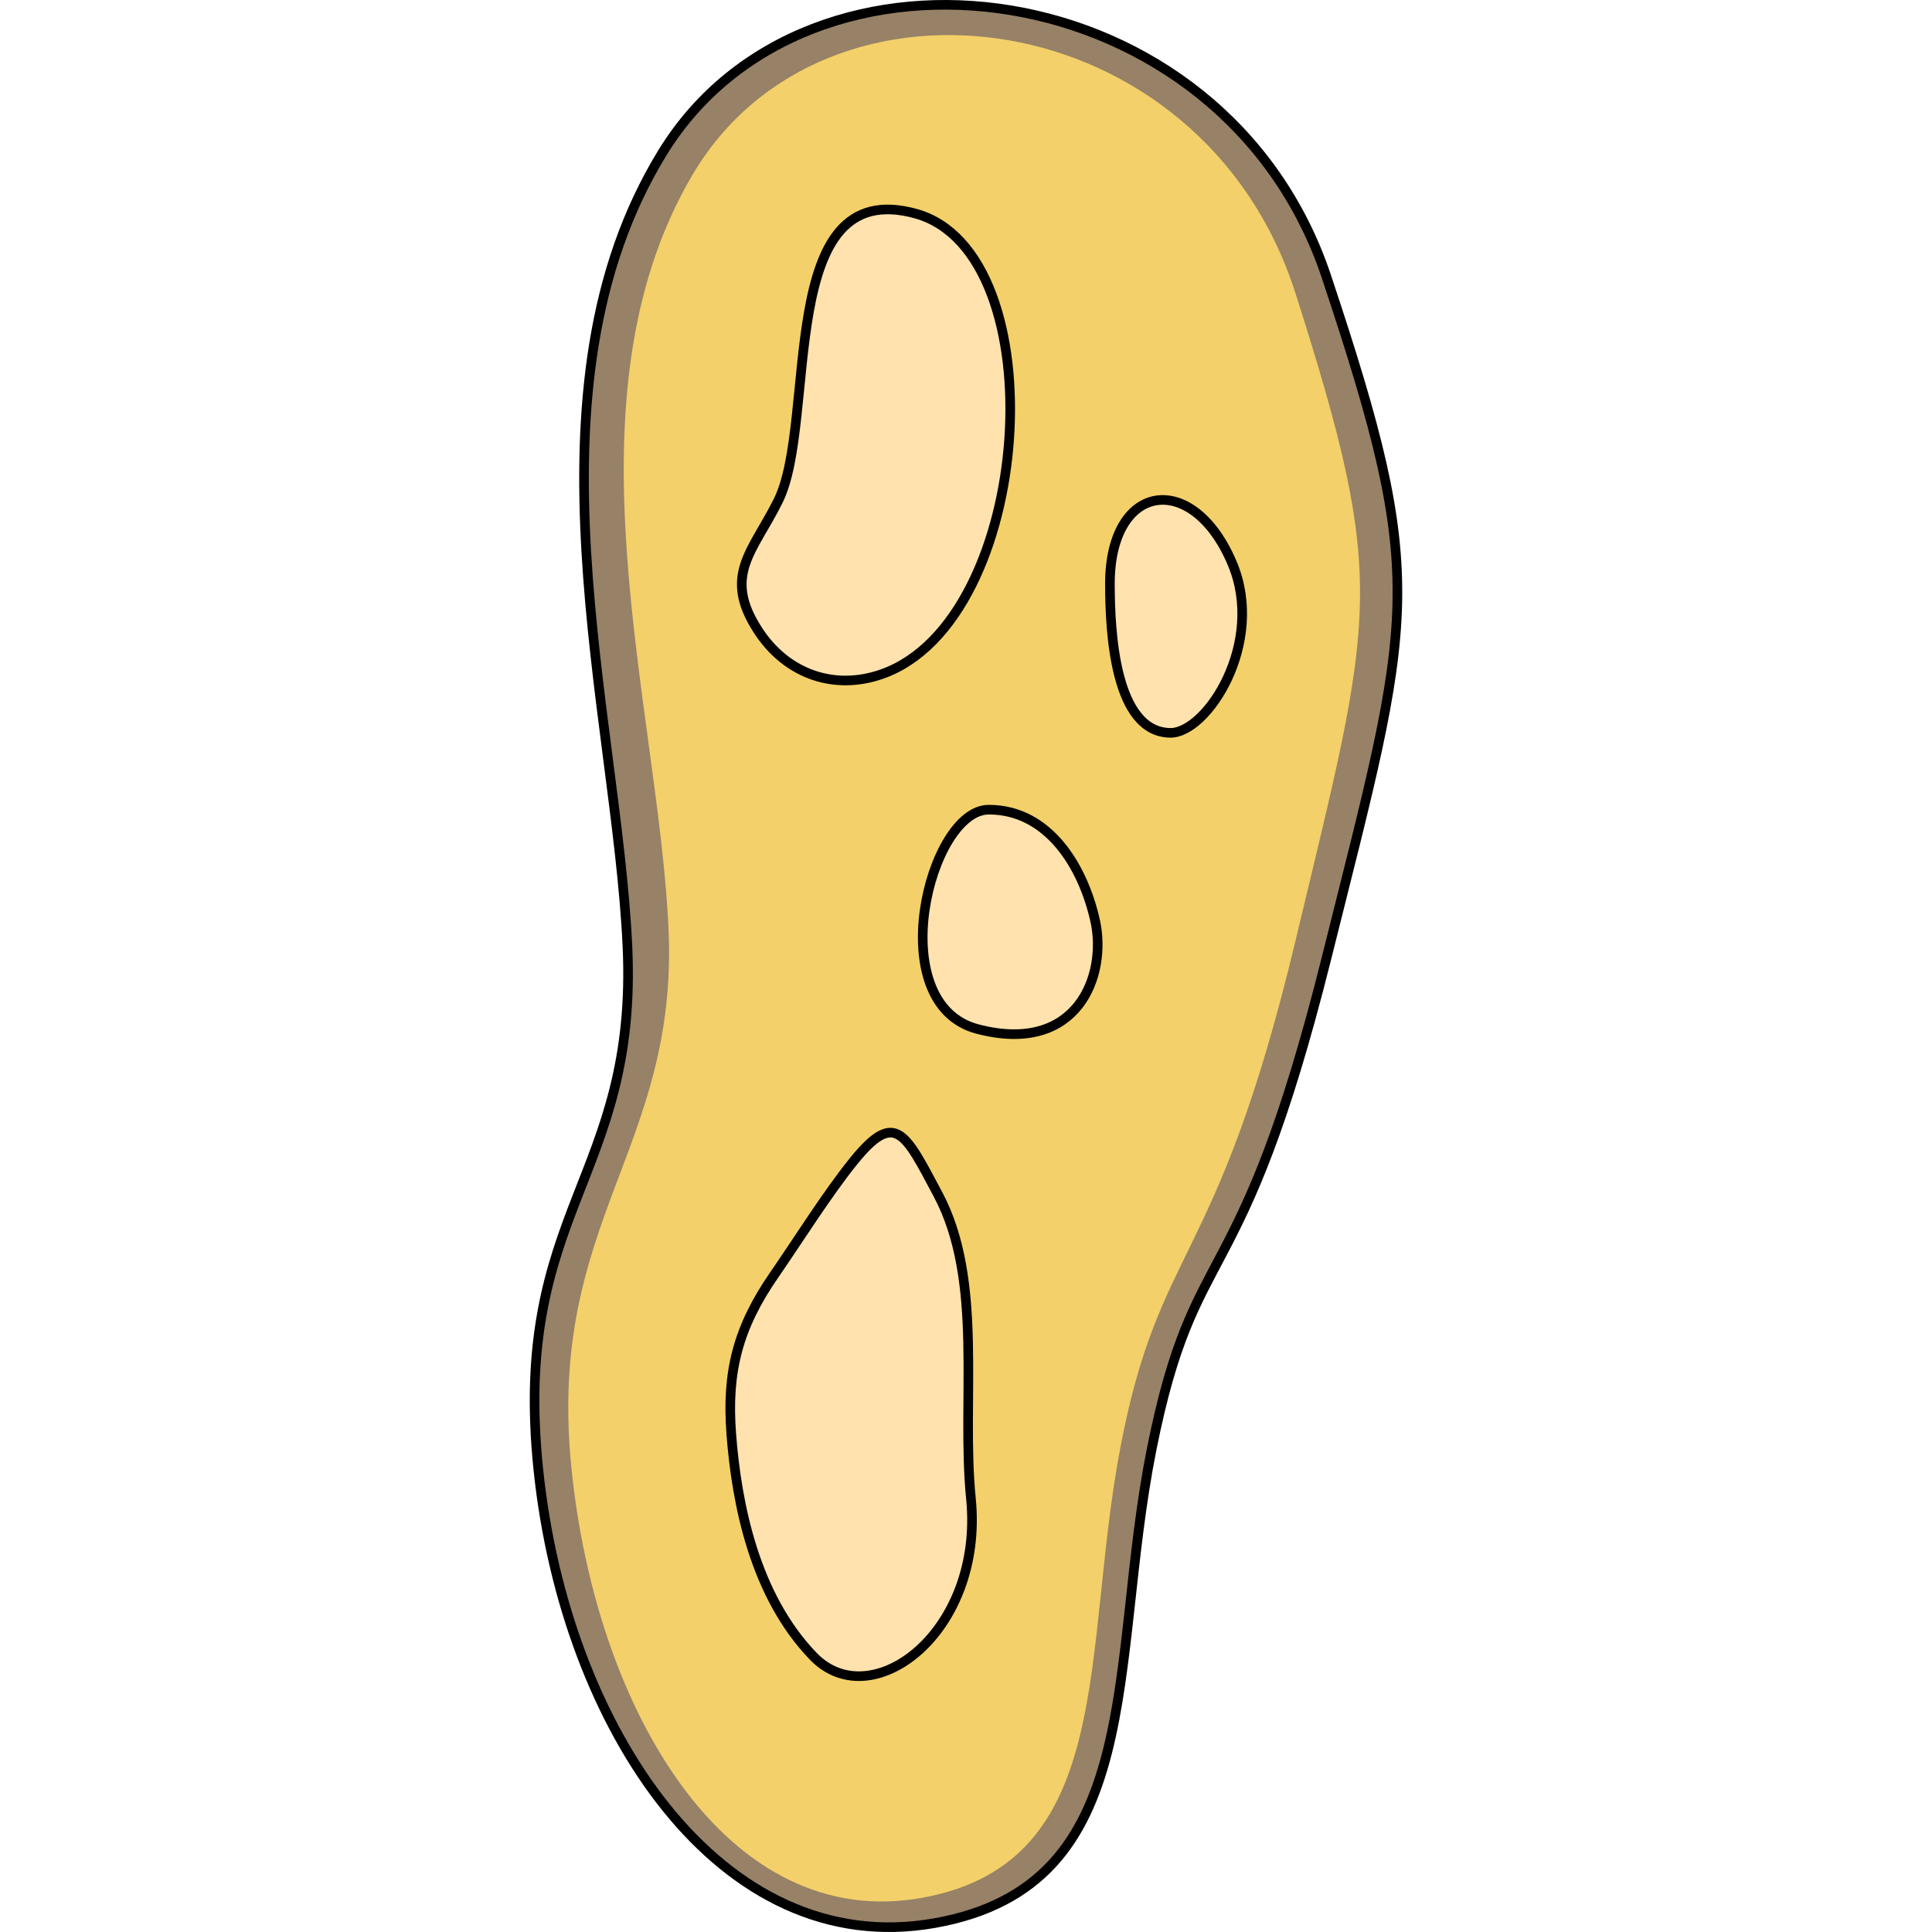 <?xml version="1.0" encoding="utf-8"?>
<!-- Created by: Science Figures, www.sciencefigures.org, Generator: Science Figures Editor -->
<!DOCTYPE svg PUBLIC "-//W3C//DTD SVG 1.1//EN" "http://www.w3.org/Graphics/SVG/1.1/DTD/svg11.dtd">
<svg version="1.1" id="Layer_1" xmlns="http://www.w3.org/2000/svg" xmlns:xlink="http://www.w3.org/1999/xlink" 
	 width="800px" height="800px" viewBox="0 0 226.922 502.499" enable-background="new 0 0 226.922 502.499"
	 xml:space="preserve">
<g>
	<path fill="#978167" d="M161.782,376.765c11.231-56.16,22.967-37.666,45.432-127.525c22.462-89.852,26.672-97.229,0-177.252
		C180.536-8.04,72.429-22.082,34.524,39.692c-37.908,61.772-11.935,146.009-9.126,206.385
		c2.806,60.369-30.184,68.793-23.166,136.184c7.021,67.391,47.418,127.764,103.031,117.934
		C160.881,490.368,150.551,432.923,161.782,376.765z"/>
	<path fill="#F3D069" d="M153.641,376.333c10.211-53.344,25.109-46.324,45.524-131.67c20.413-85.344,24.242-92.35,0-168.355
		C174.924,0.297,76.675-13.04,42.223,45.632c-34.45,58.674-8.683,138.688-6.131,196.026c2.551,57.343-31.664,75.89-25.286,139.894
		c6.379,64.01,40.932,121.352,91.473,112.014C152.825,484.231,143.436,429.671,153.641,376.333z"/>
	<path fill="#FFE2AD" d="M100.414,55.572c-36.817-10.228-25.48,53.781-35.779,74.632c-6.486,13.127-14.568,19.352-5.324,33.678
		c7.586,11.75,20.188,15.698,32.27,11.448C131.3,161.361,137.23,65.803,100.414,55.572z"/>
	<path fill="#FFE2AD" d="M147.052,239.483c-3.165-14.207-12.194-28.915-27.68-28.894s-27.953,50.552-2.864,57.074
		C142.477,274.411,150.217,253.69,147.052,239.483z"/>
	<path fill="#FFE2AD" d="M182.741,146.61c-10.2-24.322-31.886-21.333-31.85,5.319c0.017,12.326,1.229,38.46,15.683,38.681
		C176.074,190.755,191.408,167.276,182.741,146.61z"/>
	<path fill="#FFE2AD" d="M114.743,389.745c-2.571-25.719,3.471-56.529-8.603-79.16c-8.506-15.943-11.021-22.049-21.896-8.605
		c-6.822,8.432-14.362,20.492-20.652,29.594c-9.507,13.754-12.396,25.201-11.188,41.299c1.392,18.506,6.146,42.168,21.338,57.918
		C88.927,446.538,118.213,424.442,114.743,389.745z"/>
	<path fill="none" stroke="#000000" stroke-width="2.5" stroke-linecap="round" stroke-linejoin="round" stroke-miterlimit="10" d="
		M161.782,376.765c11.231-56.16,22.967-37.666,45.432-127.525c22.462-89.852,26.672-97.229,0-177.252
		C180.536-8.04,72.429-22.082,34.524,39.692c-37.908,61.772-11.935,146.009-9.126,206.385
		c2.806,60.369-30.184,68.793-23.166,136.184c7.021,67.391,47.418,127.764,103.031,117.934
		C160.881,490.368,150.551,432.923,161.782,376.765z"/>
	<path fill="none" stroke="#000000" stroke-width="2.5" stroke-linecap="round" stroke-linejoin="round" stroke-miterlimit="10" d="
		M100.414,55.572c-36.817-10.228-25.48,53.781-35.779,74.632c-6.486,13.127-14.568,19.352-5.324,33.678
		c7.586,11.75,20.188,15.698,32.27,11.448C131.3,161.361,137.23,65.803,100.414,55.572z"/>
	<path fill="none" stroke="#000000" stroke-width="2.5" stroke-linecap="round" stroke-linejoin="round" stroke-miterlimit="10" d="
		M147.052,239.483c-3.165-14.207-12.194-28.915-27.68-28.894s-27.953,50.552-2.864,57.074
		C142.477,274.411,150.217,253.69,147.052,239.483z"/>
	<path fill="none" stroke="#000000" stroke-width="2.5" stroke-linecap="round" stroke-linejoin="round" stroke-miterlimit="10" d="
		M182.741,146.61c-10.2-24.322-31.886-21.333-31.85,5.319c0.017,12.326,1.229,38.46,15.683,38.681
		C176.074,190.755,191.408,167.276,182.741,146.61z"/>
	<path fill="none" stroke="#000000" stroke-width="2.5" stroke-linecap="round" stroke-linejoin="round" stroke-miterlimit="10" d="
		M114.743,389.745c-2.571-25.719,3.471-56.529-8.603-79.16c-8.506-15.943-11.021-22.049-21.896-8.605
		c-6.822,8.432-14.362,20.492-20.652,29.594c-9.507,13.754-12.396,25.201-11.188,41.299c1.392,18.506,6.146,42.168,21.338,57.918
		C88.927,446.538,118.213,424.442,114.743,389.745z"/>
</g>
</svg>